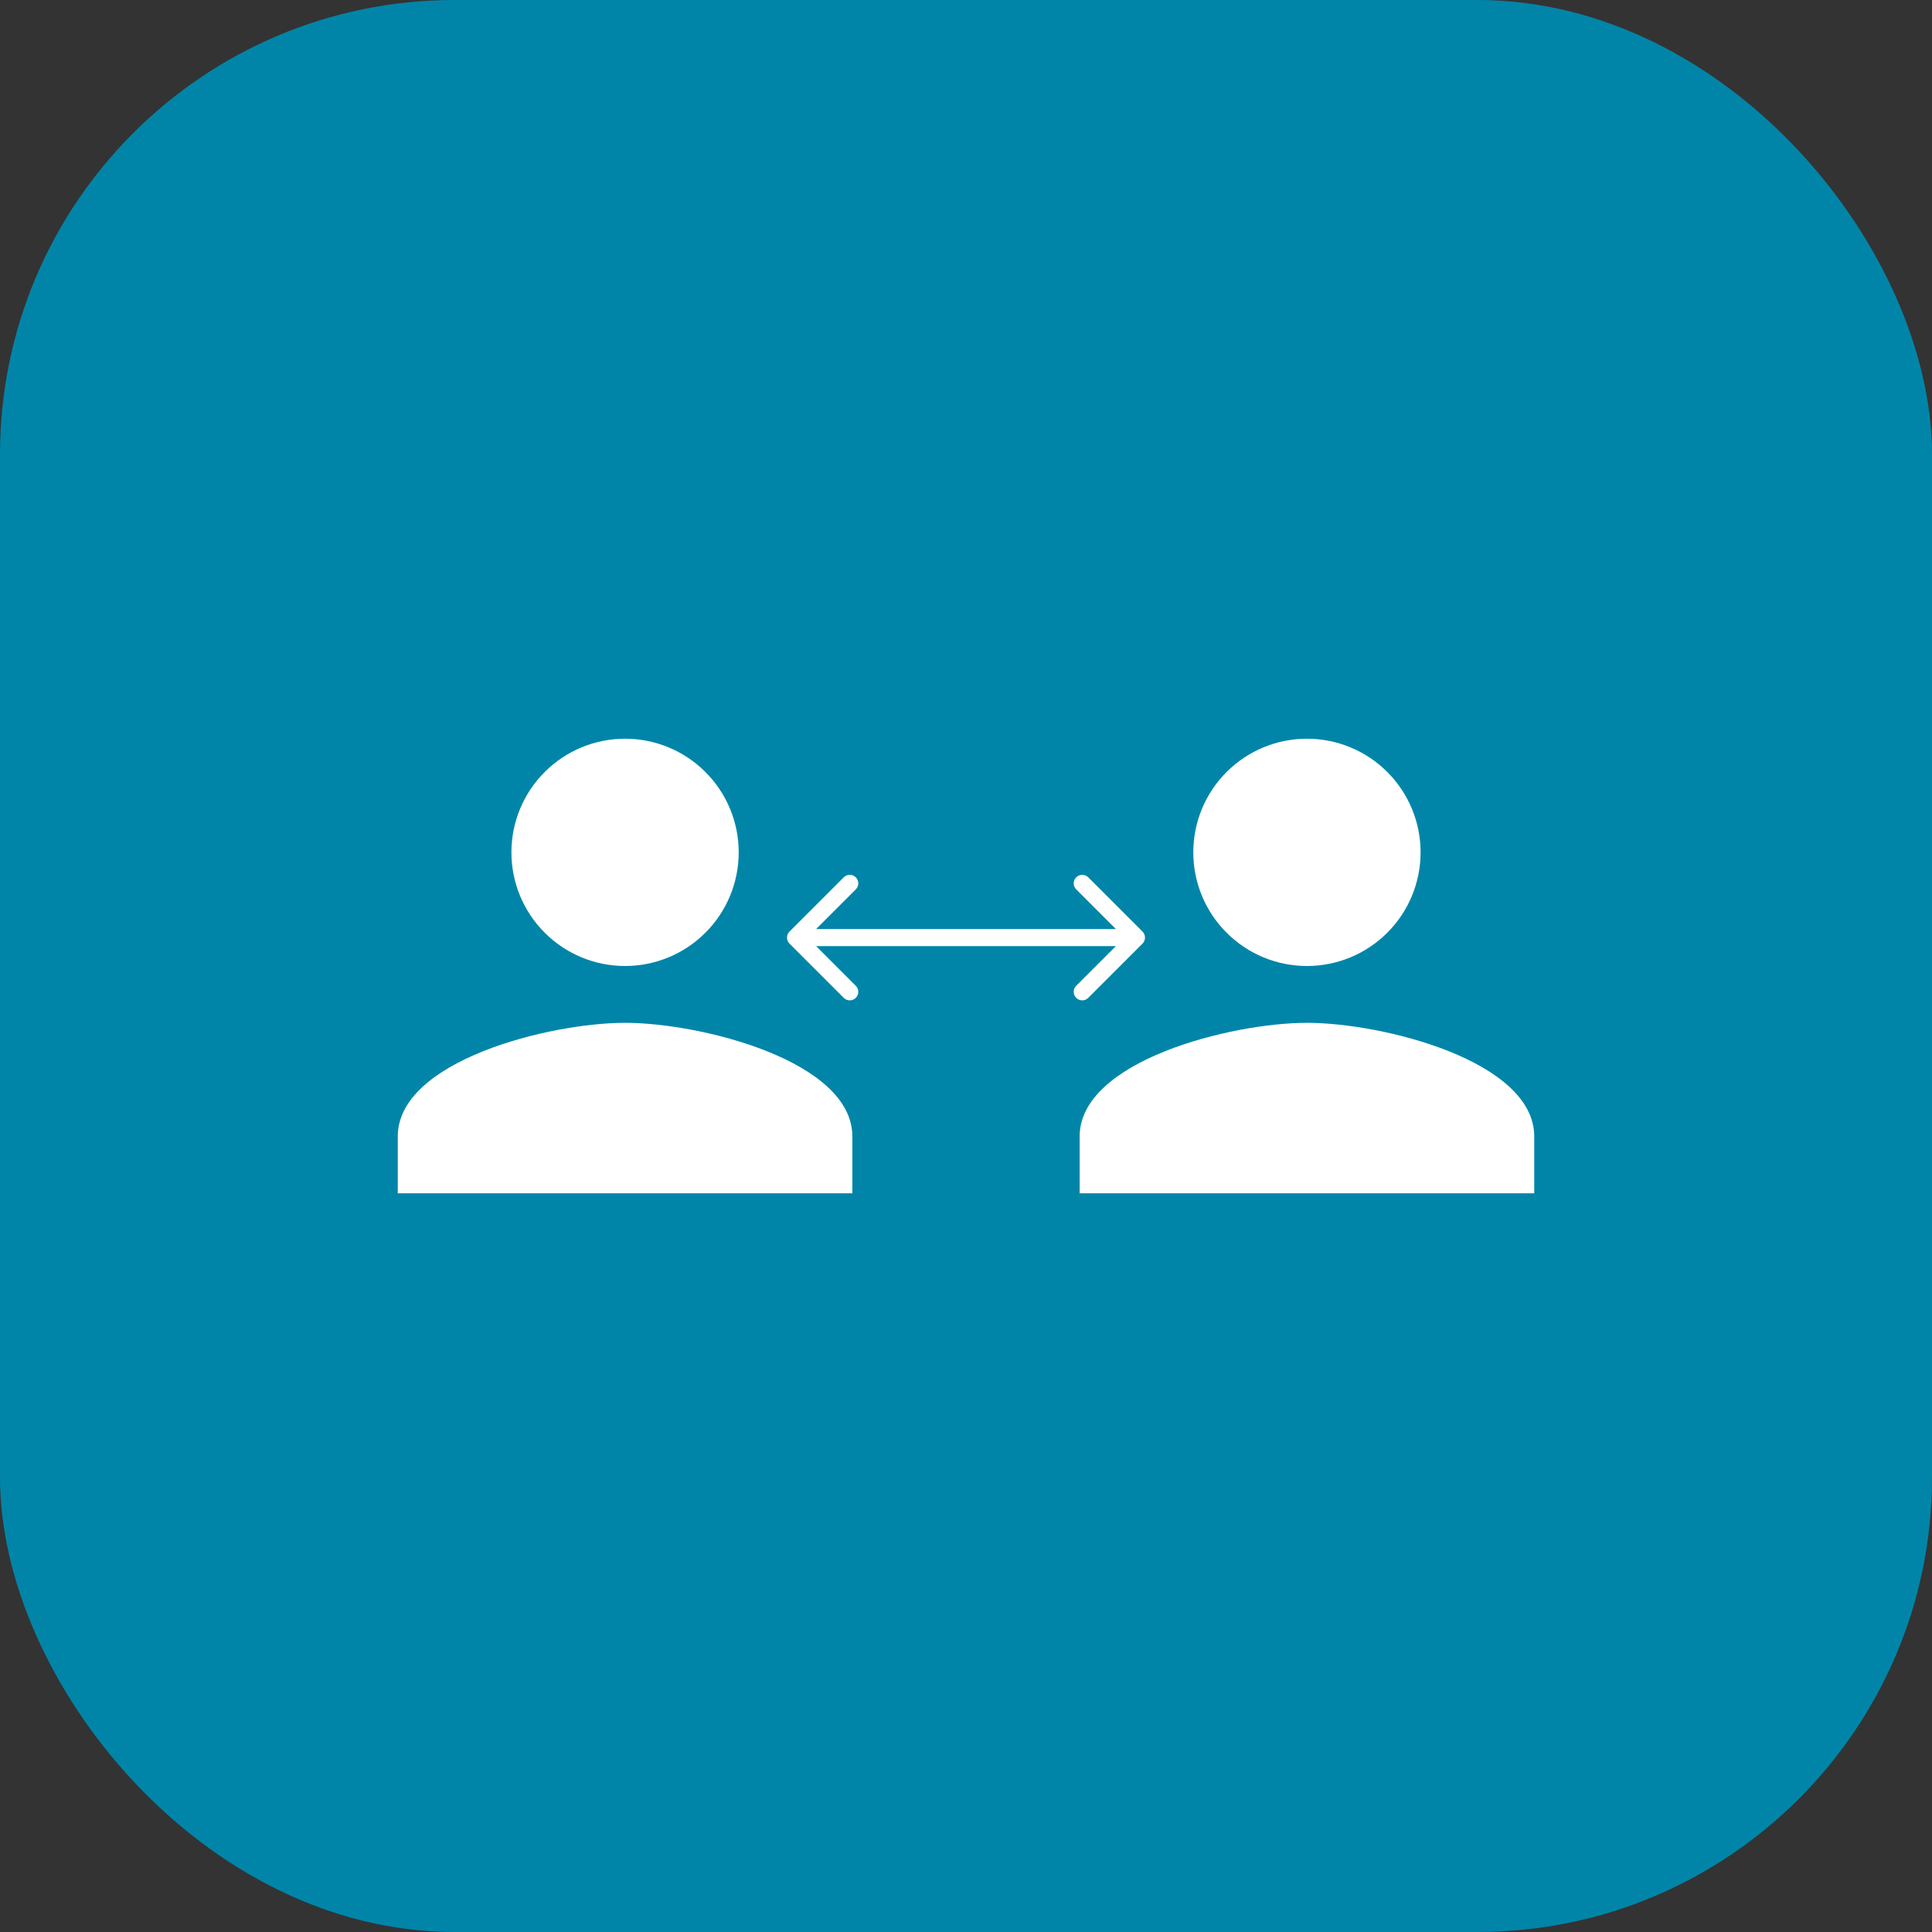 <?xml version="1.0" encoding="UTF-8"?>
<svg xmlns="http://www.w3.org/2000/svg" width="68" height="68" viewBox="0 0 68 68" fill="none">
  <rect x="0" y="0" width="68" height="68" fill="#333333" stroke="none"/>
  <rect width="68" height="68" rx="16" fill="#0085A8"></rect>
  <path d="M22 26C23.061 26 24.078 26.421 24.828 27.172C25.579 27.922 26 28.939 26 30C26 31.061 25.579 32.078 24.828 32.828C24.078 33.579 23.061 34 22 34C20.939 34 19.922 33.579 19.172 32.828C18.421 32.078 18 31.061 18 30C18 28.939 18.421 27.922 19.172 27.172C19.922 26.421 20.939 26 22 26ZM22 36C24.67 36 30 37.34 30 40V42H14V40C14 37.34 19.33 36 22 36Z" fill="white"></path>
  <path d="M46 26C47.061 26 48.078 26.421 48.828 27.172C49.579 27.922 50 28.939 50 30C50 31.061 49.579 32.078 48.828 32.828C48.078 33.579 47.061 34 46 34C44.939 34 43.922 33.579 43.172 32.828C42.421 32.078 42 31.061 42 30C42 28.939 42.421 27.922 43.172 27.172C43.922 26.421 44.939 26 46 26ZM46 36C48.67 36 54 37.34 54 40V42H38V40C38 37.34 43.33 36 46 36Z" fill="white"></path>
  <path d="M27.788 32.788C27.671 32.905 27.671 33.095 27.788 33.212L29.697 35.121C29.814 35.239 30.004 35.239 30.121 35.121C30.238 35.004 30.238 34.814 30.121 34.697L28.424 33L30.121 31.303C30.238 31.186 30.238 30.996 30.121 30.879C30.004 30.762 29.814 30.762 29.697 30.879L27.788 32.788ZM40.212 33.212C40.329 33.095 40.329 32.905 40.212 32.788L38.303 30.879C38.186 30.762 37.996 30.762 37.879 30.879C37.761 30.996 37.761 31.186 37.879 31.303L39.576 33L37.879 34.697C37.761 34.814 37.761 35.004 37.879 35.121C37.996 35.239 38.186 35.239 38.303 35.121L40.212 33.212ZM28 33.3H40V32.7H28V33.3Z" fill="white"></path>
</svg>
